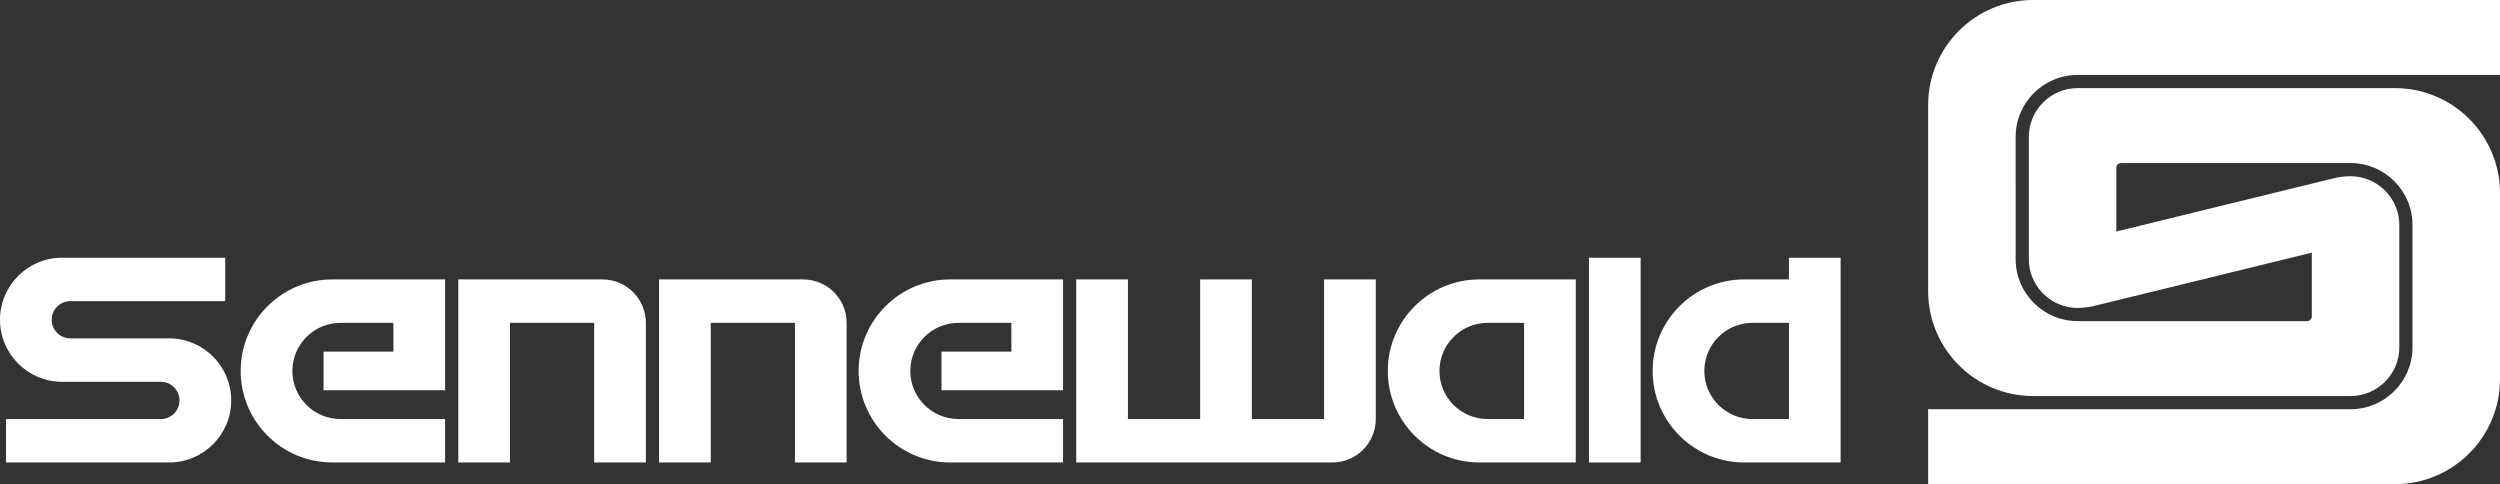 <?xml version="1.0" encoding="UTF-8"?>
<svg id="Ebene_2" xmlns="http://www.w3.org/2000/svg" viewBox="0 0 250 48.418">
  <rect x="0" y="0" width="250" height="48.418" fill="#333333" stroke="none"/>
  <defs>
    <style>
      .cls-1 {
        fill: #fff;
      }
    </style>
  </defs>
  <g id="Ebene_1-2" data-name="Ebene_1">
    <g>
      <path class="cls-1" d="M45.828,27.943v18.305h5.169v-13.962h8.42v13.962h5.169v-13.962h0c0-2.399-1.944-4.343-4.343-4.343h-14.415Z"/>
      <path class="cls-1" d="M132.409,27.943v13.962h-7.224v-13.962h-5.169v13.962h-7.224v-13.962h-5.169v18.305h25.611c2.399,0,4.343-1.944,4.343-4.343v-13.962h-5.169Z"/>
      <path class="cls-1" d="M65.905,27.943v18.305h5.169v-13.962h8.42v13.962h5.169v-13.962h0c0-2.399-1.944-4.343-4.343-4.343h-14.415Z"/>
      <rect class="cls-1" x="158.895" y="25.771" width="5.169" height="20.477"/>
      <path class="cls-1" d="M16.917,46.248H.598v-4.343h15.493c1.026,0,1.861-.835,1.861-1.862s-.835-1.862-1.861-1.862H6.205c-3.421,0-6.205-2.784-6.205-6.205s2.784-6.205,6.205-6.205h16.318v4.343H7.031c-1.027,0-1.862.835-1.862,1.862s.835,1.862,1.862,1.862h9.886c3.421,0,6.205,2.784,6.205,6.205s-2.783,6.205-6.205,6.205Z"/>
      <path class="cls-1" d="M32.355,35.163v3.865h12.155v-6.742h0v-4.343h-11.291c-5.047,0-9.152,4.106-9.152,9.152s4.106,9.152,9.152,9.152h11.291v-4.343h-10.465c-2.652,0-4.809-2.157-4.809-4.809s2.157-4.809,4.809-4.809h5.296v2.877h-6.986Z"/>
      <path class="cls-1" d="M94.15,35.163v3.865h12.155v-6.742h0v-4.343h-11.291c-5.047,0-9.152,4.106-9.152,9.152s4.106,9.152,9.152,9.152h11.291v-4.343h-10.465c-2.652,0-4.809-2.157-4.809-4.809s2.157-4.809,4.809-4.809h5.296v2.877h-6.986Z"/>
      <path class="cls-1" d="M157.576,30.631h-0v-2.688h-9.646c-5.047,0-9.152,4.106-9.152,9.152s4.106,9.152,9.152,9.152h9.647v-.212h0v-15.405ZM143.946,37.095c0-2.652,2.157-4.809,4.809-4.809h3.651v9.618h-3.651c-2.652,0-4.809-2.157-4.809-4.809Z"/>
      <path class="cls-1" d="M184.062,25.771h-5.169v2.171h-4.478c-5.047,0-9.152,4.106-9.152,9.152s4.106,9.152,9.152,9.152h9.647v-.212h0v-20.265ZM170.432,37.095c0-2.652,2.157-4.809,4.809-4.809h3.651v9.618h-3.651c-2.652,0-4.809-2.157-4.809-4.809Z"/>
      <path class="cls-1" d="M201.564,18.533v-4.84c0-3.424,2.775-6.199,6.199-6.199h42.237s0-7.494,0-7.494h-46.69c-5.788,0-10.497,4.709-10.497,10.497v18.611c0,5.788,4.709,10.497,10.497,10.497h28.655s0,0,.001,0h3.085c2.691,0,4.88-2.189,4.88-4.88v-12.22c0-2.524-1.927-4.607-4.387-4.856-.134-.017-.296-.025-.494-.025-.623,0-1.248.084-1.857.249l-21.56,5.278v-6.373c0-.26.212-.472.472-.472h22.946c3.424 0,6.199,2.776,6.199,6.199v4.84h0s0,2.539,0,2.539h0v4.84c0,3.424-2.775,6.199-6.199,6.199h-12.059 0s-30.178,0-30.178,0v7.494h46.69c5.788,0,10.497-4.709,10.497-10.497v-18.611c0-5.788-4.709-10.497-10.497-10.497h-27.001v-0h-4.739c-2.691,0-4.88,2.189-4.88,4.88v12.22c0,2.524,1.926,4.607,4.386,4.856.134.017.296.025.494.025.623,0,1.248-.084,1.857-.249l21.56-5.278v6.373c0,.26-.212.472-.472.472h-22.945c-3.424,0-6.199-2.775-6.199-6.199v-7.379Z"/>
    </g>
  </g>
</svg>